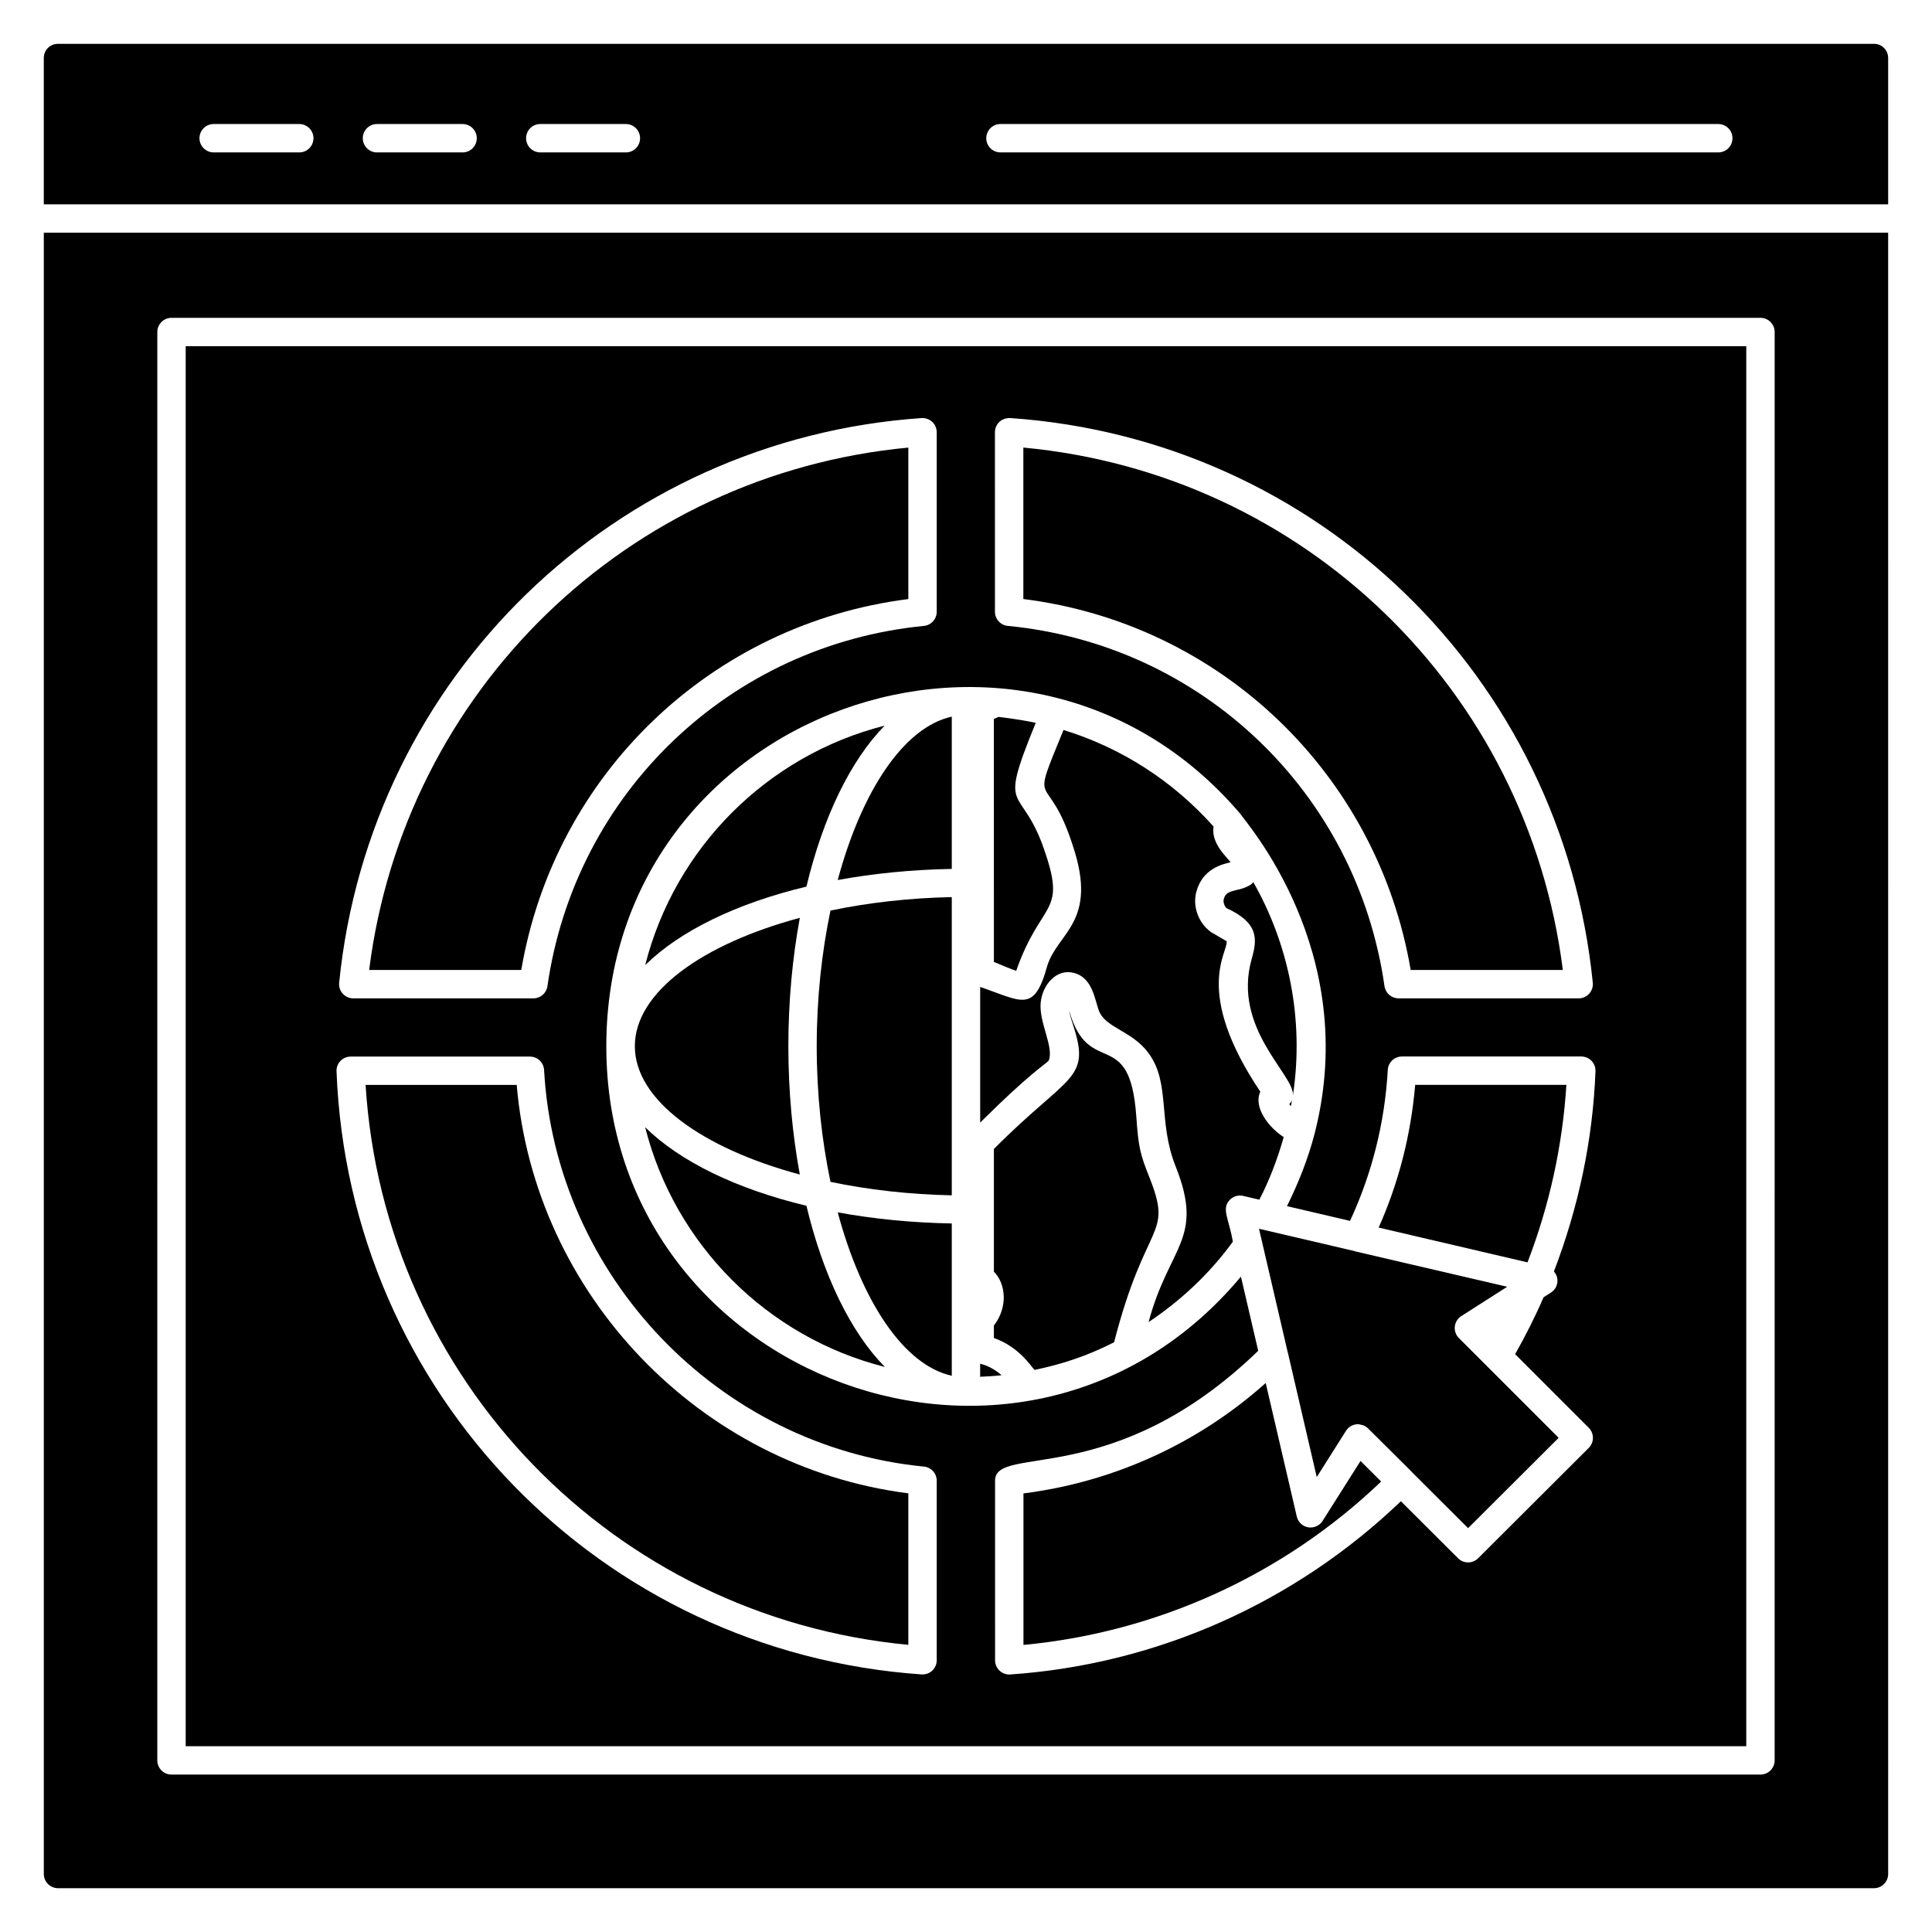 <?xml version="1.0" encoding="UTF-8"?>
<!-- Uploaded to: ICON Repo, www.iconrepo.com, Generator: ICON Repo Mixer Tools -->
<svg fill="#000000" width="800px" height="800px" version="1.1" viewBox="144 144 512 512" xmlns="http://www.w3.org/2000/svg">
 <g>
  <path d="m396.23 374.27v-40.355c-12.723 2.805-23.875 19.695-30.223 43.297 9.414-1.727 19.559-2.742 30.223-2.941z"/>
  <path d="m396.23 381.74c-11.348 0.23-22.207 1.492-32.145 3.566-2.312 11.047-3.648 23.215-3.648 35.953 0 12.734 1.336 24.902 3.648 35.949 9.934 2.074 20.797 3.336 32.145 3.566z"/>
  <path d="m494.5 547.06c-0.809 1.281-2.32 1.934-3.805 1.699-1.496-0.254-2.691-1.379-3.035-2.859l-1.035-4.461-7.199-30.934c-17.863 15.996-40.328 26.25-64.199 29.262v40.156c35.57-3.352 68.961-18.602 94.793-43.301l-5.465-5.453z"/>
  <path d="m396.23 508.59v-40.359c-10.664-0.195-20.809-1.215-30.223-2.941 6.348 23.602 17.496 40.496 30.223 43.301z"/>
  <path d="m357.71 463.54c-18.531-4.441-33.504-11.727-42.738-20.809 7.871 31.148 32.383 55.656 63.527 63.527-9.074-9.234-16.352-24.199-20.789-42.719z"/>
  <path d="m357.71 378.96c4.43-18.477 11.684-33.418 20.727-42.66-31.098 7.887-55.566 32.355-63.449 63.453 9.234-9.074 24.199-16.355 42.723-20.793z"/>
  <path d="m312.24 421.25c0 14.262 17.805 27.047 43.719 34.012-1.934-10.531-3.035-21.949-3.035-34.012s1.102-23.48 3.039-34.016c-25.922 6.969-43.723 19.75-43.723 34.016z"/>
  <path d="m644.38 198.15v-38.773c0-2.106-1.652-3.762-3.762-3.762h-481.25c-2.106 0-3.762 1.656-3.762 3.762v38.773zm-235.25-21.281h190.23c2.078 0 3.762 1.68 3.762 3.762 0 2.078-1.68 3.762-3.762 3.762l-190.23-0.004c-2.078 0-3.762-1.68-3.762-3.762 0.004-2.078 1.684-3.758 3.762-3.758zm-121.95 0h22.684c2.078 0 3.762 1.68 3.762 3.762 0 2.078-1.68 3.762-3.762 3.762l-22.684-0.004c-2.078 0-3.762-1.68-3.762-3.762 0-2.078 1.684-3.758 3.762-3.758zm-43.277 0h22.684c2.078 0 3.762 1.68 3.762 3.762 0 2.078-1.68 3.762-3.762 3.762h-22.684c-2.078 0-3.762-1.68-3.762-3.762 0-2.082 1.684-3.762 3.762-3.762zm-43.277 0h22.684c2.078 0 3.762 1.68 3.762 3.762 0 2.078-1.68 3.762-3.762 3.762l-22.684-0.004c-2.078 0-3.762-1.68-3.762-3.762 0-2.078 1.684-3.758 3.762-3.758z"/>
  <path d="m517.85 401.05h40.316c-9.352-74.145-68.559-131.49-142.97-138.44v40.141c52.238 6.535 93.785 46.309 102.65 98.297z"/>
  <path d="m407.39 498.58c6.66 2.375 9.695 7.336 10.762 8.461 7.195-1.496 13.812-3.621 21.094-7.324 8.477-32.977 15.734-27.68 9.316-43.82-2.367-5.93-2.852-7.719-3.43-16.012-1.703-24.371-12.582-9.801-17.785-28.012 0.172 1.133 0.59 2.41 1.023 3.746 4.848 14.777-1.137 12.883-20.98 32.875v32.512c3.188 3.176 3.769 9.441 0 14.27z"/>
  <path d="m403.75 508.86c1.895-0.086 3.781-0.199 5.672-0.41-1.668-1.48-3.609-2.539-5.672-3.059z"/>
  <path d="m407.39 398.92c2.266 0.949 4.688 1.973 5.914 2.359 6.445-18.398 13.141-14.949 7.859-30.797-6.312-19.777-13.199-9.234-2.676-34.926-3.984-0.852-8.875-1.469-9.887-1.566-0.406 0.18-0.809 0.363-1.215 0.551z"/>
  <path d="m384.72 579.89v-40.141c-55.258-7.035-99.035-52.695-103.79-108.23h-40.047c4.906 78.211 65.797 141.02 143.83 148.38z"/>
  <path d="m428.32 368.15c6.734 20.191-3.996 22.895-6.762 31.738-3.492 12.688-6.672 9.484-17.801 5.66v35.949c13.234-13.184 17.438-15.539 18.152-16.426 1.484-3.465-2.598-10.082-2.121-15.289 0.41-4.769 4.184-9.168 8.781-7.953 5.094 1.27 5.562 7.332 6.727 10.203 1.824 4.414 8.848 5.227 13.086 11.074 5.875 7.965 2.398 18.031 7.172 30 7.703 19.336-1.75 20.973-7.168 41.258 8.668-5.777 16.289-12.984 22.328-21.297-0.992-5.996-3.144-8.762-0.773-11.133 0.922-0.926 2.25-1.312 3.516-1.008l4.277 1c2.723-5.223 4.812-10.812 6.465-16.582-3.891-2.469-8.141-7.867-6.203-12.035-17.953-26.758-8.418-36.973-8.934-39.891-5.734-3.332-3.883-2.227-4.305-2.535-3.328-2.473-4.844-7.07-3.598-10.941 1.703-5.617 6.477-6.856 8.934-7.43-0.527-1.012-5.254-4.828-4.492-9.477-10.777-12.094-24.426-20.855-39.758-25.582-9.277 22.594-4.269 9.555 2.477 30.695z"/>
  <path d="m384.72 302.76v-40.145c-74.371 7.019-133.55 64.355-142.89 138.43h40.312c8.852-51.914 50.375-91.691 102.58-98.289z"/>
  <path d="m193.21 606.76h413.57v-371.01h-413.57zm214.46-348.22c0-1.043 0.434-2.039 1.191-2.746 0.762-0.711 1.793-1.031 2.824-1.008 81.348 5.57 146.29 68.504 154.42 149.65 0.105 1.059-0.242 2.109-0.953 2.898-0.711 0.789-1.727 1.238-2.785 1.238h-47.738c-1.871 0-3.457-1.375-3.723-3.227-7.332-51.25-48.387-90.512-99.836-95.477-1.926-0.184-3.398-1.805-3.398-3.742zm65.082 101.2c1.105 1.922 31.977 36.273 19.688 84.473-1.699 6.688-4.352 13.328-7.379 19.43l16.715 3.906c5.769-12.453 9.199-25.871 10.004-40.02 0.113-1.988 1.758-3.547 3.754-3.547h47.527c1.02 0 2 0.414 2.711 1.152 0.707 0.738 1.086 1.73 1.047 2.754-0.703 18.207-4.484 36.023-11.016 53.074 0.438 0.512 0.777 1.117 0.891 1.812 0.246 1.492-0.422 2.984-1.699 3.793l-1.926 1.215c-2.223 5.137-4.769 10.18-7.543 15.086l19.516 19.52c0.703 0.703 1.102 1.664 1.102 2.66 0 1-0.398 1.953-1.105 2.66l-29.324 29.25c-0.734 0.73-1.691 1.098-2.656 1.098-0.961 0-1.926-0.367-2.66-1.102l-15.148-15.113c-28.086 26.906-64.648 43.242-103.53 45.914-0.086 0.004-0.172 0.008-0.258 0.008-0.949 0-1.867-0.359-2.566-1.012-0.762-0.707-1.191-1.703-1.191-2.746l-0.004-47.602c0-9.832 31.355 2.695 69.734-34.422l-4.578-19.668c-57.066 68.367-168.18 27.324-168.18-61.035 0-89.043 111.11-128.56 168.07-61.539zm-84.531-104.95c1.012-0.047 2.059 0.293 2.828 1.004 0.762 0.711 1.191 1.707 1.191 2.75v47.586c0 1.934-1.469 3.555-3.394 3.742-51.422 5.043-92.449 44.301-99.77 95.477-0.266 1.852-1.852 3.227-3.723 3.227h-47.734c-1.062 0-2.074-0.449-2.785-1.238-0.711-0.789-1.062-1.84-0.953-2.898 8.121-81.066 73.031-144 154.34-149.65zm-154 170.37c0.707-0.738 1.688-1.152 2.711-1.152h47.504c1.996 0 3.644 1.559 3.754 3.555 3.012 54.602 46.281 99.781 100.66 105.1 1.926 0.188 3.394 1.805 3.394 3.742v47.582c0 1.043-0.434 2.039-1.191 2.75-0.703 0.648-1.621 1.008-2.566 1.008-0.09 0-0.172-0.004-0.262-0.008-85.102-5.906-151.75-74.617-155.04-159.82-0.047-1.023 0.328-2.016 1.039-2.75z"/>
  <path d="m155.61 205.67v434.96c0 2.031 1.656 3.762 3.762 3.762h481.25c2.106 0 3.762-1.73 3.762-3.762l-0.004-434.96zm458.69 404.85c0 2.078-1.68 3.762-3.762 3.762h-421.09c-2.078 0-3.762-1.68-3.762-3.762l0.004-378.53c0-2.078 1.68-3.762 3.762-3.762h421.09c2.078 0 3.762 1.68 3.762 3.762z"/>
  <path d="m559.11 431.5h-40.07c-1.137 13.273-4.387 25.957-9.684 37.82l39.449 9.219c5.824-15.137 9.285-30.926 10.305-47.039z"/>
  <path d="m529.54 495.54c0.125-1.133 0.754-2.148 1.715-2.762l12.164-7.769-40.32-9.391c-0.055-0.012-0.094-0.059-0.152-0.074-0.77-0.18-26.961-6.301-25.301-5.914 0.195 0.836 7.789 33.488 7.606 32.707 0.004 0.02 0.023 0.031 0.027 0.051l7.672 33.047 7.75-12.254c0.609-0.965 1.621-1.602 2.754-1.73 0.145-0.016 0.281-0.023 0.422-0.023 0.32 0 0.625 0.105 0.93 0.184 0.125 0.031 0.258 0.031 0.375 0.074 0.496 0.184 0.957 0.453 1.344 0.836l11.504 11.43c0.035 0.035 0.051 0.09 0.086 0.125l14.941 14.898 24-23.938-26.438-26.441c-0.805-0.793-1.203-1.918-1.078-3.055z"/>
  <path d="m486.64 434.27c3.074-20.371-1.254-40.27-10.492-56.48-0.219 0.238-0.453 0.469-0.711 0.676-1.5 0.879-2.496 1.109-3.461 1.328-2.473 0.578-3.203 0.938-3.641 2.391-0.246 0.766 0.086 1.855 0.676 2.465 8.625 3.941 8.188 8.25 6.707 13.449-5.238 18.441 11.383 30.758 10.922 36.172z"/>
  <path d="m485.67 436.62c0.129 0.168 0.281 0.344 0.434 0.52 0.098-0.527 0.207-1.047 0.297-1.578-0.188 0.395-0.43 0.754-0.73 1.059z"/>
 </g>
</svg>